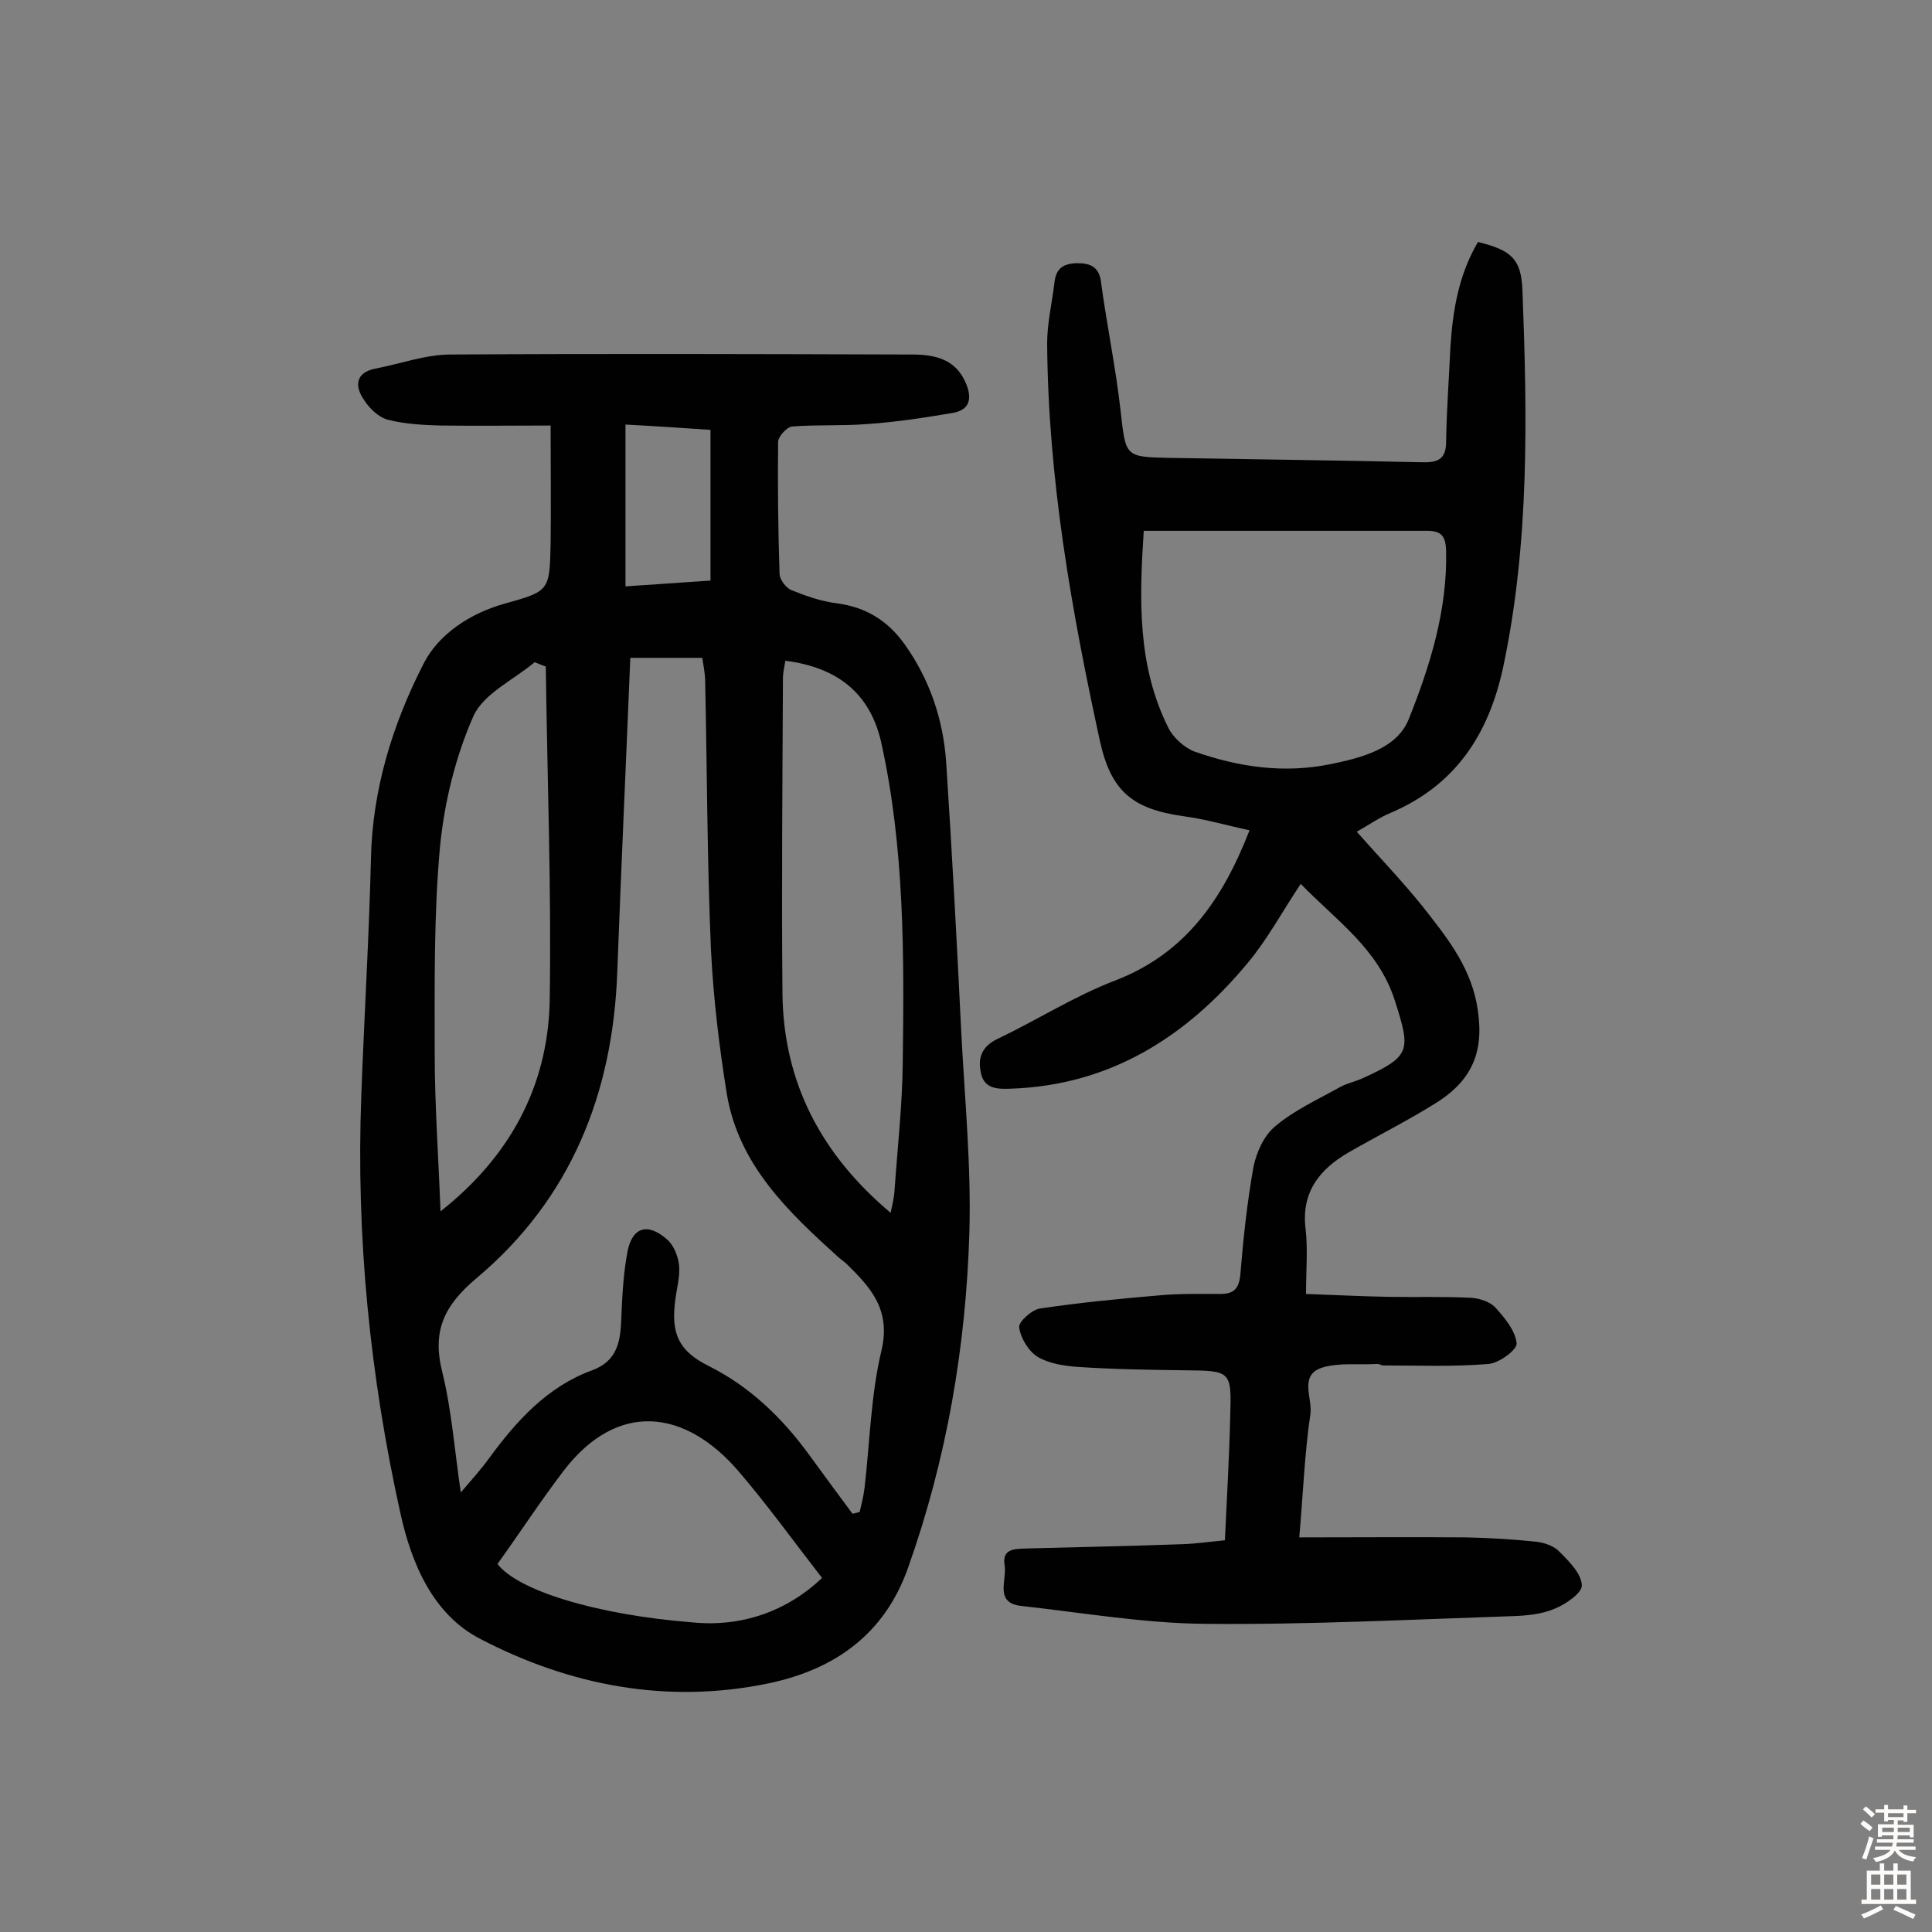 <svg enable-background="new 0 0 400 400" viewBox="0 0 400 400" xmlns="http://www.w3.org/2000/svg"><rect x="0" y="0" width="400" height="400" fill="#808080" stroke="none"/><path d="m114 88.1c-7.5 0-15.1.1-22.7 0-3.7-.1-7.5-.3-11-1.2-1.9-.5-3.9-2.4-5-4.2-1.9-2.8-1.7-5.6 2.5-6.4 5.2-1 10.3-2.9 15.5-2.9 31.8-.2 63.7-.1 95.5 0 4.7 0 9.1.9 11.2 6 1.3 3.1.8 5.5-2.8 6.1-5.9 1-11.8 1.9-17.7 2.3-5.1.4-10.3.1-15.5.5-1.1.1-2.9 2.1-2.9 3.2-.1 9.1 0 18.2.3 27.3 0 1.2 1.4 3 2.5 3.4 3 1.2 6.1 2.3 9.3 2.7 6.1.8 10.6 3.6 14.1 8.5 5.2 7.3 8 15.6 8.6 24.5 1.2 18.4 2.2 36.9 3.1 55.4.7 13.9 2.1 27.9 1.7 41.8-.7 23.7-4.7 47-12.7 69.5-4.8 13.6-15 21-28.8 23.9-21 4.4-41.2.5-59.8-9.2-9.7-5-14.2-15.5-16.5-26-6.3-28.4-9.2-57.3-8.1-86.4.6-16.4 1.6-32.7 2-49.1.3-14.4 4.5-27.9 10.9-40.4 3.1-6.1 9.6-10.4 16.7-12.4 9.3-2.6 9.4-2.6 9.6-12.4.1-7.7 0-15.3 0-24.5zm62.5 225.3c.5-.1 1-.2 1.5-.4.4-1.7.8-3.3 1-5 1.1-9.5 1.3-19.2 3.5-28.4 2-8.5-2.3-13.1-7.3-18-.5-.4-1-.8-1.5-1.2-10.4-9.4-20.7-19.1-23.2-33.8-1.6-9.9-2.8-19.9-3.3-29.9-.8-18.5-.8-37-1.2-55.5 0-1.8-.4-3.6-.6-5-5.7 0-10.6 0-14.9 0-.9 22-1.9 43.5-2.7 65-.9 25.2-9.6 47-29.1 63.4-6.8 5.7-9.3 11-7.1 19.6 1.9 7.8 2.5 15.9 3.8 24.8 2.4-2.8 4.2-4.8 5.8-7 5.7-7.8 12.1-14.9 21.4-18.3 4.9-1.8 5.8-5.5 6-10 .2-4.8.4-9.7 1.3-14.5 1-5.2 4.2-6.1 8.2-2.6 1.4 1.2 2.3 3.5 2.5 5.4.2 2.4-.5 4.8-.8 7.2-.9 6.9.7 10.5 6.9 13.6 8.6 4.3 15.3 10.8 20.9 18.5 3 4.1 5.9 8.1 8.9 12.1zm-13.9-176.6c-.2 1.2-.5 2.5-.5 3.7-.1 21.7-.3 43.5-.1 65.2.2 18.4 8 33.3 22.4 45.4.3-1.5.7-3 .8-4.6.6-8.7 1.6-17.5 1.7-26.2.3-22.4.4-44.8-4.5-66.8-2.3-9.8-8.8-15.3-19.8-16.7zm-49.6 1.2c-.8-.3-1.6-.6-2.3-.9-4.4 3.7-10.6 6.5-12.7 11.2-3.7 8.4-6 17.8-6.9 27-1.3 14.2-1.1 28.5-1.1 42.8 0 10.8.8 21.6 1.2 32.7 14.2-11.2 22.1-25.6 22.6-43.1.4-23.1-.5-46.4-.8-69.7zm57.2 188.7c-5.9-7.6-11.3-15.1-17.3-22.1-11-12.8-25-14.7-36.2-.1-4.8 6.3-9.1 12.9-13.7 19.3 4.1 5.4 20.1 10.5 40.4 12.1 10.2 1 19.5-2.3 26.8-9.2zm-40.7-238.8v33.5c6.2-.4 11.6-.8 17.6-1.2 0-10.7 0-20.8 0-31.2-5.9-.4-11.8-.8-17.6-1.1z" fill="#010102"/><path d="m306 50.1c6.9 1.7 8.9 3.5 9.2 9.8 1 26.2 1.5 52.4-4 78.3-3 13.9-9.9 24.4-23.3 30.1-2.4 1-4.5 2.5-7 3.9 4.6 5.2 9.3 10.1 13.5 15.3 4.8 6.1 9.7 12.1 11.3 20.1 1.8 9.4-.4 15.7-8.3 20.7-5.9 3.7-12.1 6.8-18.2 10.3-6 3.5-9.8 8.2-8.9 15.8.5 4.2.1 8.4.1 13.5 5.8.2 11.5.5 17.2.6s11.3-.1 17 .2c1.7.1 3.8.8 4.9 1.9 2 2.2 4.2 4.8 4.5 7.5.2 1.3-3.7 4.2-5.9 4.3-7.2.6-14.5.3-21.7.3-.5 0-.9-.4-1.4-.3-3.7.2-7.6-.3-11.1.7-5.1 1.5-2.1 6.4-2.6 9.7-1.2 8.1-1.5 16.4-2.3 25.5 12 0 23.3-.1 34.6 0 4.8.1 9.7.4 14.5.9 1.7.2 3.7.9 4.8 2.1 2 2 4.5 4.5 4.6 6.9.1 1.6-3.4 4-5.7 4.9-2.6 1.1-5.7 1.4-8.5 1.5-21.2.7-42.5 1.8-63.7 1.6-12.7-.1-25.4-2.3-38.1-3.7-5.7-.6-3-5.3-3.5-8.4-.6-3.5 2.1-3.4 4.4-3.5 10.9-.3 21.7-.5 32.6-.9 2.7-.1 5.4-.5 8.6-.8.4-8.7.9-17.1 1.1-25.5.3-9.7.2-9.6-9.7-9.7-7.3-.1-14.6-.2-21.9-.7-2.8-.2-6-.7-8.3-2.1-1.9-1.2-3.5-3.9-3.8-6.1-.1-1.2 2.7-3.7 4.4-3.9 8.1-1.2 16.3-2 24.5-2.7 4.2-.4 8.4-.3 12.7-.3 2.8 0 3.9-1 4.2-4 .6-7.4 1.4-14.9 2.7-22.2.6-3.1 2.2-6.6 4.5-8.5 3.9-3.3 8.7-5.5 13.2-8 1.5-.9 3.3-1.2 5-2 9.9-4.5 9.9-5.7 6.6-16-3.4-10.7-12-16.5-19.5-24.2-3.8 5.7-6.9 11.5-11 16.4-12.7 15.3-28.5 25.3-49 26-2.7.1-5.5.1-6.2-3.2-.7-3.1.1-5.5 3.4-7.1 8.2-3.9 16-8.9 24.4-12.1 14.5-5.6 22.2-16.7 27.8-31.1-4.7-1-9.1-2.3-13.6-2.9-10.7-1.5-15.1-5.2-17.4-15.7-5.9-27.1-10.7-54.3-10.9-82.2 0-4.2 1-8.3 1.5-12.5.3-2.7 1.4-3.9 4.3-4.1 2.9-.1 4.8.6 5.3 3.5 1.2 9.1 3.1 18 4.1 27 1.1 9.5.8 9.6 10 9.8 17.4.3 34.7.5 52.1.9 3.2.1 5.3-.3 5.3-4.2.1-6.6.6-13.2.9-19.8.5-7.5 1.7-14.8 5.7-21.6zm-69.2 59.8c-.9 14-1.4 27.8 5.1 40.8 1 2 3.3 4.1 5.4 4.9 9.1 3.2 18.5 4.6 28.2 2.6 6.4-1.3 13.8-3.2 16.2-9.4 4.4-11 8-22.6 7.7-34.8-.1-2.8-.8-4.1-3.9-4.1-19.3 0-38.6 0-58.7 0z" fill="#010102"/><g fill="#fcfbfa"><path d="m385.2 377.6.6-.7c.6.4 1.3.9 1.9 1.5l-.6.7c-.8-.5-1.4-1-1.9-1.5zm.3 7.1c.6-1.4 1.1-2.9 1.5-4.5.3.1.6.3.9.4-.5 1.4-1 2.9-1.5 4.4zm.2-10.1.6-.6c.7.5 1.3 1.1 1.9 1.6l-.7.7c-.6-.6-1.2-1.2-1.8-1.7zm8.4-.8h.8v.9h1.8v.7h-1.8v1.8h-.8v-.3h-1.2v.9h3.3v2.6h-.8v-.4h-2.5c0 .3 0 .6-.1.8h3.4v.7h-3.5c0 .3-.1.6-.1.8h4v.7h-3.5c.7.9 1.9 1.3 3.6 1.5-.2.2-.4.5-.6.9-1.9-.3-3.2-1.1-3.8-2.3-.5 1.1-1.8 2-3.9 2.4-.2-.3-.4-.5-.6-.8 1.9-.4 3.1-.9 3.6-1.7h-3.2v-.7h3.5c.1-.2.1-.5.2-.8h-3.3v-.7h3.4c0-.2 0-.5 0-.8h-2.4v.3h-.8v-2.6h3.3v-.9h-1.2v.3h-.8v-1.8h-1.8v-.7h1.8v-.9h.8v.9h3.2zm-4.4 5.5h2.4c0-.3 0-.6 0-.9h-2.4zm1.2-3.1h3.2v-.8h-3.2zm4.4 2.2h-2.4v.9h2.5v-.9z"/><path d="m389.2 385.8h.9v1.5h1.9v-1.5h.9v1.5h2.7v6h1.1v.9h-11.3v-.9h1.1v-6h2.7zm.2 8.7.5.8c-1.2.6-2.5 1.3-4 1.9-.2-.3-.3-.6-.6-.8 1.6-.6 3-1.3 4.1-1.9zm-2-4.3h1.9v-2.1h-1.9zm0 3.1h1.9v-2.2h-1.9zm2.7-3.1h1.9v-2.1h-1.9zm0 3.1h1.9v-2.2h-1.9zm2.4 1.3c1.4.6 2.7 1.2 4.1 1.8l-.5.9c-1.5-.7-2.8-1.4-4.1-1.9zm2.2-6.5h-1.9v2.1h1.9zm-1.9 5.2h1.9v-2.2h-1.9z"/></g></svg>